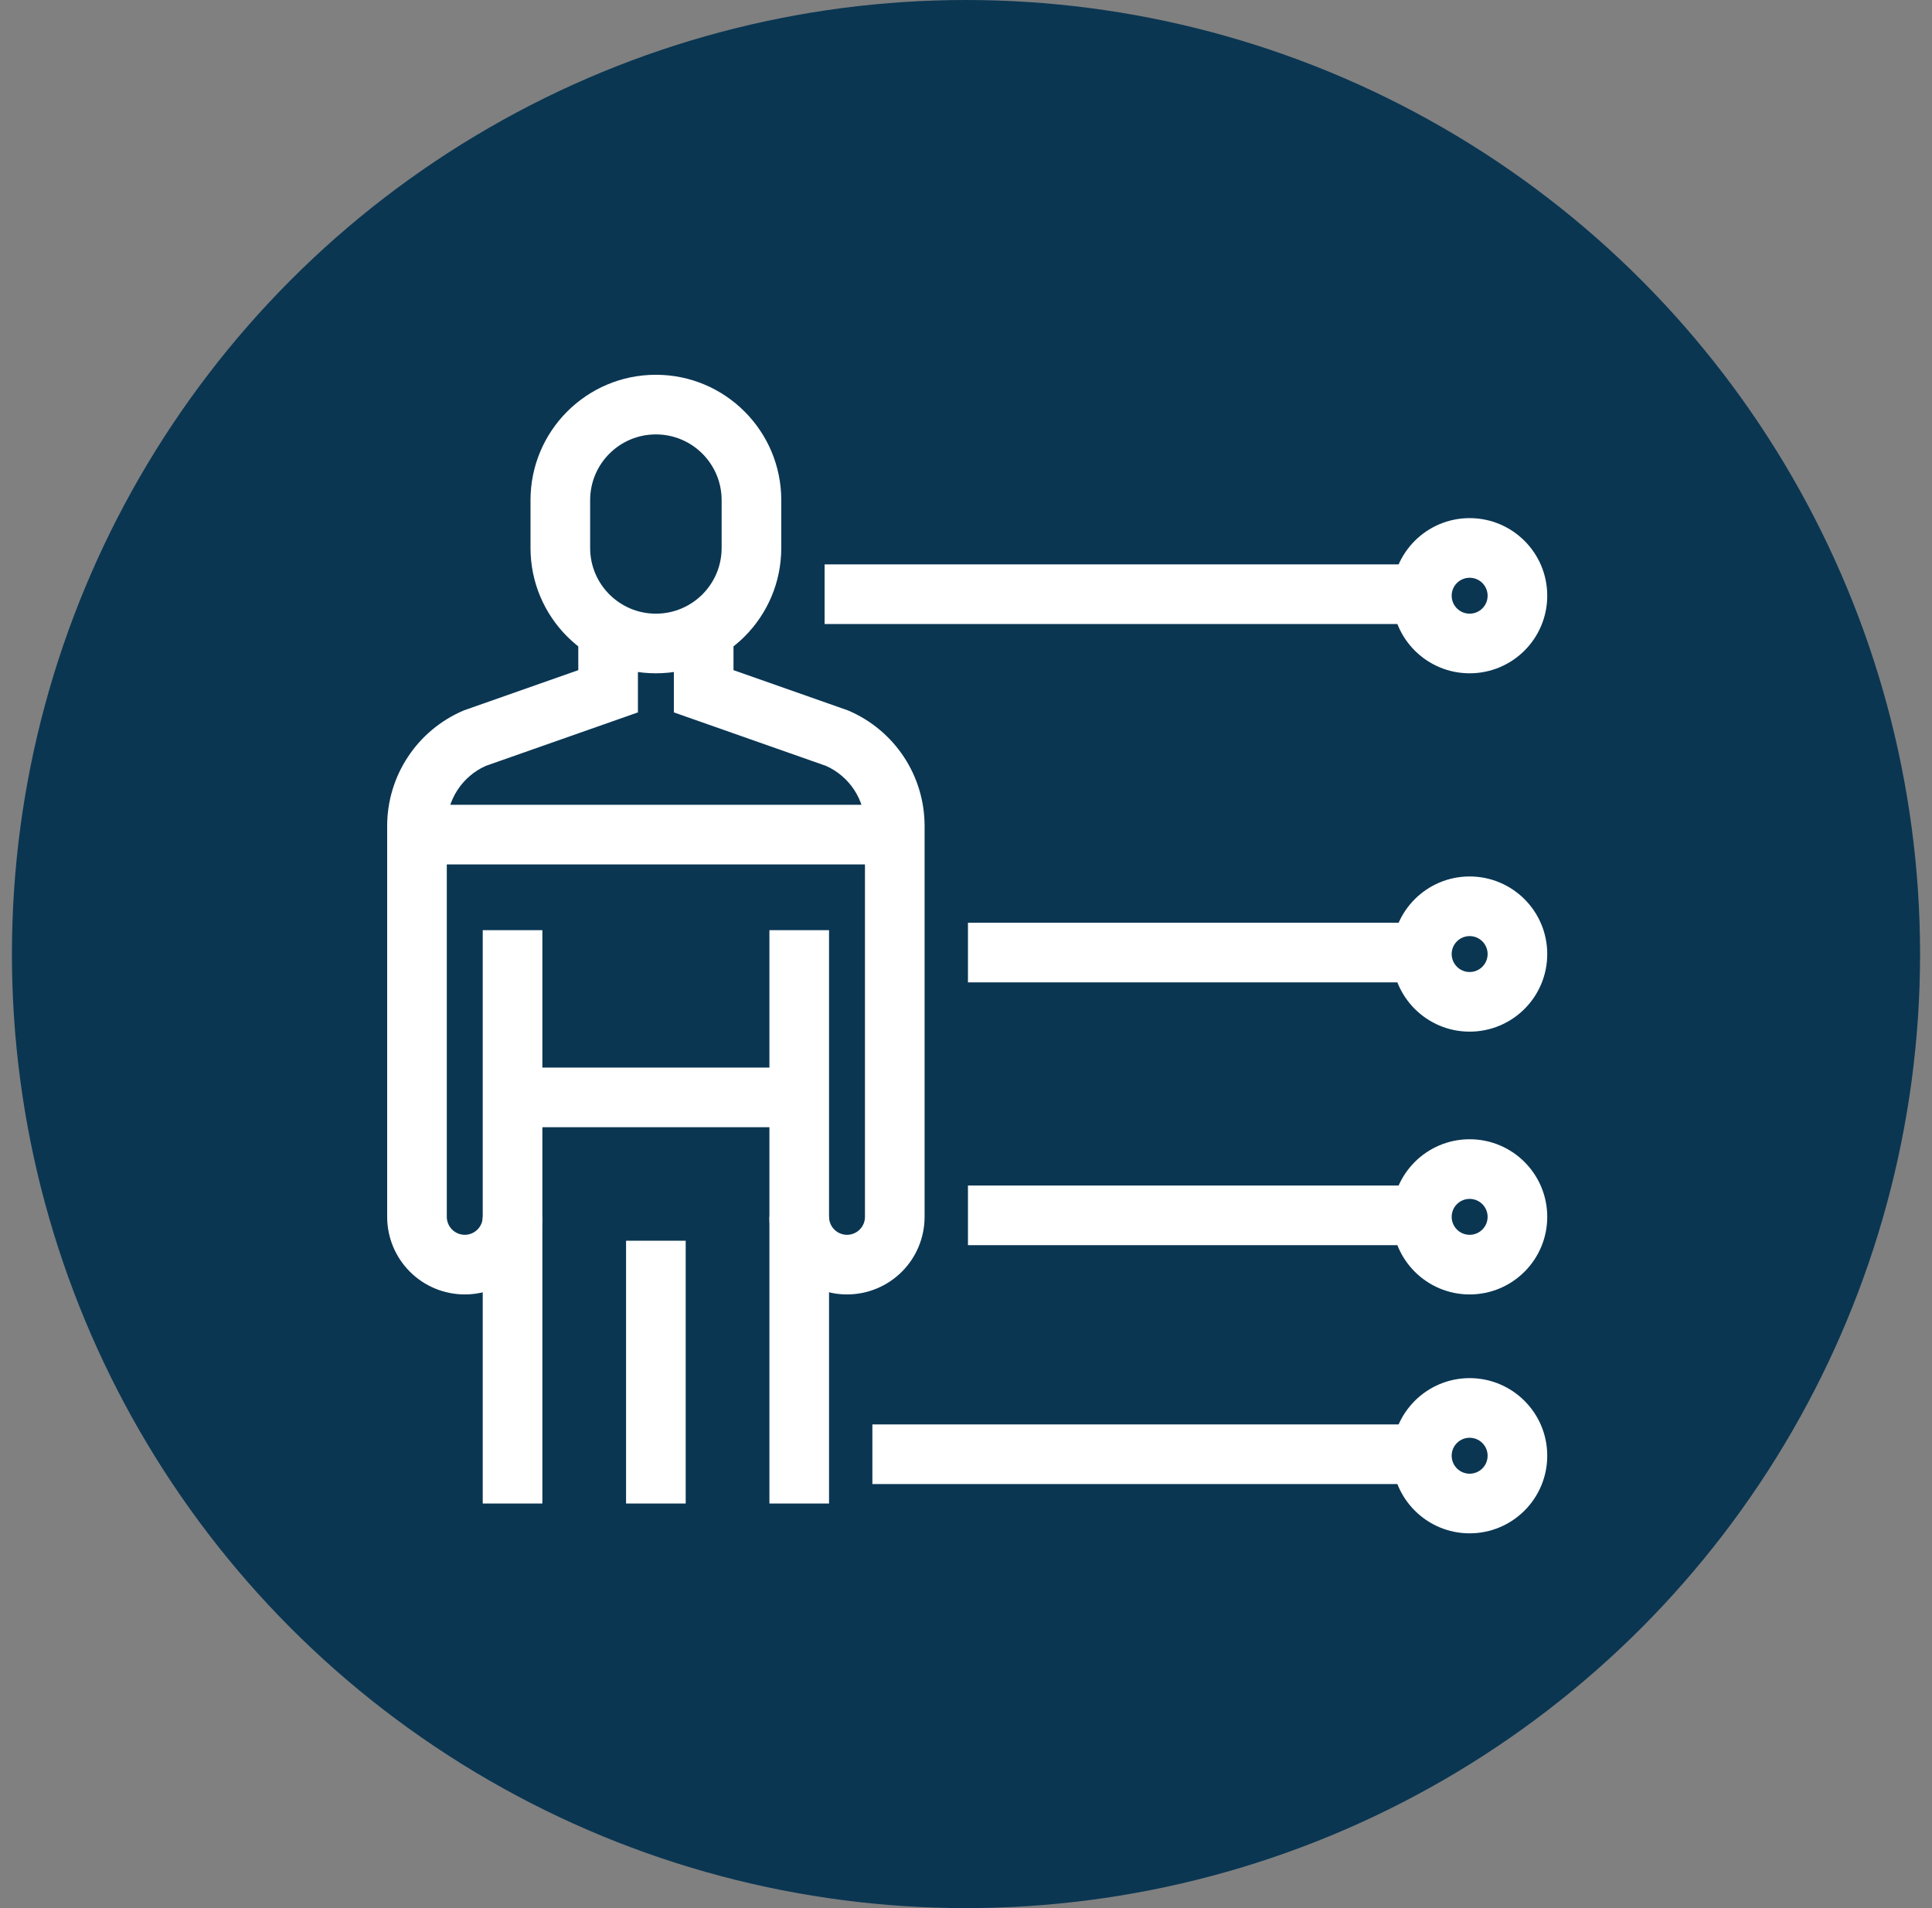 <svg width="81" height="80" viewBox="0 0 81 80" fill="none" xmlns="http://www.w3.org/2000/svg">
<rect x="0" y="0" width="81" height="80" fill="#808080" stroke="none"/>
<circle cx="40.5" cy="40" r="40" fill="#0A3652"/>
<path fill-rule="evenodd" clip-rule="evenodd" d="M27.498 18.213C25.976 18.213 24.742 19.448 24.742 20.97V22.973C24.742 24.495 25.976 25.729 27.498 25.729C29.021 25.729 30.255 24.495 30.255 22.973V20.97C30.255 19.448 29.021 18.213 27.498 18.213ZM22.242 20.97C22.242 18.067 24.595 15.713 27.498 15.713C30.401 15.713 32.755 18.067 32.755 20.97V22.973C32.755 25.876 30.401 28.229 27.498 28.229C24.595 28.229 22.242 25.876 22.242 22.973V20.97Z" fill="white"/>
<path fill-rule="evenodd" clip-rule="evenodd" d="M30.752 28.097V26.979H28.252V29.868L34.629 32.11C35.109 32.324 35.519 32.672 35.809 33.111C36.106 33.562 36.264 34.089 36.264 34.629V51.017C36.264 51.217 36.185 51.409 36.044 51.55C35.903 51.691 35.711 51.771 35.511 51.771C35.312 51.771 35.12 51.691 34.979 51.55C34.837 51.409 34.758 51.217 34.758 51.017V38.998H32.258V51.017C32.258 51.88 32.601 52.708 33.211 53.318C33.821 53.928 34.648 54.271 35.511 54.271C36.374 54.271 37.202 53.928 37.812 53.318C38.422 52.708 38.764 51.88 38.764 51.017V34.629C38.764 33.6 38.463 32.594 37.896 31.735C37.33 30.876 36.524 30.203 35.579 29.797L35.54 29.781L30.752 28.097Z" fill="white"/>
<path fill-rule="evenodd" clip-rule="evenodd" d="M24.245 28.097V26.979H26.745V29.868L20.368 32.11C19.887 32.324 19.478 32.672 19.188 33.111C18.891 33.562 18.732 34.089 18.732 34.629V51.017C18.732 51.217 18.812 51.409 18.953 51.55C19.094 51.691 19.286 51.771 19.486 51.771C19.685 51.771 19.877 51.691 20.018 51.55C20.16 51.409 20.239 51.217 20.239 51.017V38.998H22.739V51.017C22.739 51.88 22.396 52.708 21.786 53.318C21.176 53.928 20.348 54.271 19.486 54.271C18.623 54.271 17.795 53.928 17.185 53.318C16.575 52.708 16.232 51.88 16.232 51.017V34.629C16.232 33.6 16.534 32.594 17.101 31.735C17.667 30.876 18.473 30.203 19.418 29.797L19.457 29.781L24.245 28.097Z" fill="white"/>
<path fill-rule="evenodd" clip-rule="evenodd" d="M20.239 63.037V51.018H22.739V63.037H20.239Z" fill="white"/>
<path fill-rule="evenodd" clip-rule="evenodd" d="M26.248 63.037V52.019H28.748V63.037H26.248Z" fill="white"/>
<path fill-rule="evenodd" clip-rule="evenodd" d="M32.258 63.037V51.018H34.758V63.037H32.258Z" fill="white"/>
<path fill-rule="evenodd" clip-rule="evenodd" d="M33.508 47.26H21.489V44.76H33.508V47.26Z" fill="white"/>
<path fill-rule="evenodd" clip-rule="evenodd" d="M37.514 36.242H17.482V33.742H37.514V36.242Z" fill="white"/>
<path fill-rule="evenodd" clip-rule="evenodd" d="M61.615 24.223C61.2 24.223 60.862 24.56 60.862 24.976C60.862 25.392 61.2 25.729 61.615 25.729C62.032 25.729 62.369 25.392 62.369 24.976C62.369 24.56 62.032 24.223 61.615 24.223ZM58.362 24.976C58.362 23.179 59.819 21.723 61.615 21.723C63.412 21.723 64.869 23.179 64.869 24.976C64.869 26.773 63.412 28.229 61.615 28.229C59.819 28.229 58.362 26.773 58.362 24.976Z" fill="white"/>
<path fill-rule="evenodd" clip-rule="evenodd" d="M59.612 26.163H34.572V23.663H59.612V26.163Z" fill="white"/>
<path fill-rule="evenodd" clip-rule="evenodd" d="M61.615 39.247C61.2 39.247 60.862 39.584 60.862 40C60.862 40.416 61.2 40.753 61.615 40.753C62.032 40.753 62.369 40.416 62.369 40C62.369 39.584 62.032 39.247 61.615 39.247ZM58.362 40C58.362 38.203 59.819 36.747 61.615 36.747C63.412 36.747 64.869 38.203 64.869 40C64.869 41.797 63.412 43.253 61.615 43.253C59.819 43.253 58.362 41.797 58.362 40Z" fill="white"/>
<path fill-rule="evenodd" clip-rule="evenodd" d="M59.612 41.187H40.582V38.687H59.612V41.187Z" fill="white"/>
<path fill-rule="evenodd" clip-rule="evenodd" d="M61.615 50.265C61.199 50.265 60.862 50.602 60.862 51.018C60.862 51.434 61.199 51.771 61.615 51.771C62.031 51.771 62.369 51.434 62.369 51.018C62.369 50.602 62.031 50.265 61.615 50.265ZM58.362 51.018C58.362 49.221 59.819 47.765 61.615 47.765C63.412 47.765 64.869 49.221 64.869 51.018C64.869 52.815 63.412 54.271 61.615 54.271C59.819 54.271 58.362 52.815 58.362 51.018Z" fill="white"/>
<path fill-rule="evenodd" clip-rule="evenodd" d="M59.612 52.205H40.582V49.705H59.612V52.205Z" fill="white"/>
<path fill-rule="evenodd" clip-rule="evenodd" d="M61.615 60.28C61.2 60.28 60.862 60.617 60.862 61.033C60.862 61.45 61.2 61.787 61.615 61.787C62.032 61.787 62.369 61.45 62.369 61.033C62.369 60.617 62.032 60.28 61.615 60.28ZM58.362 61.033C58.362 59.237 59.819 57.78 61.615 57.78C63.412 57.78 64.869 59.237 64.869 61.033C64.869 62.83 63.412 64.287 61.615 64.287C59.819 64.287 58.362 62.83 58.362 61.033Z" fill="white"/>
<path fill-rule="evenodd" clip-rule="evenodd" d="M59.612 62.221H36.575V59.721H59.612V62.221Z" fill="white"/>
</svg>
